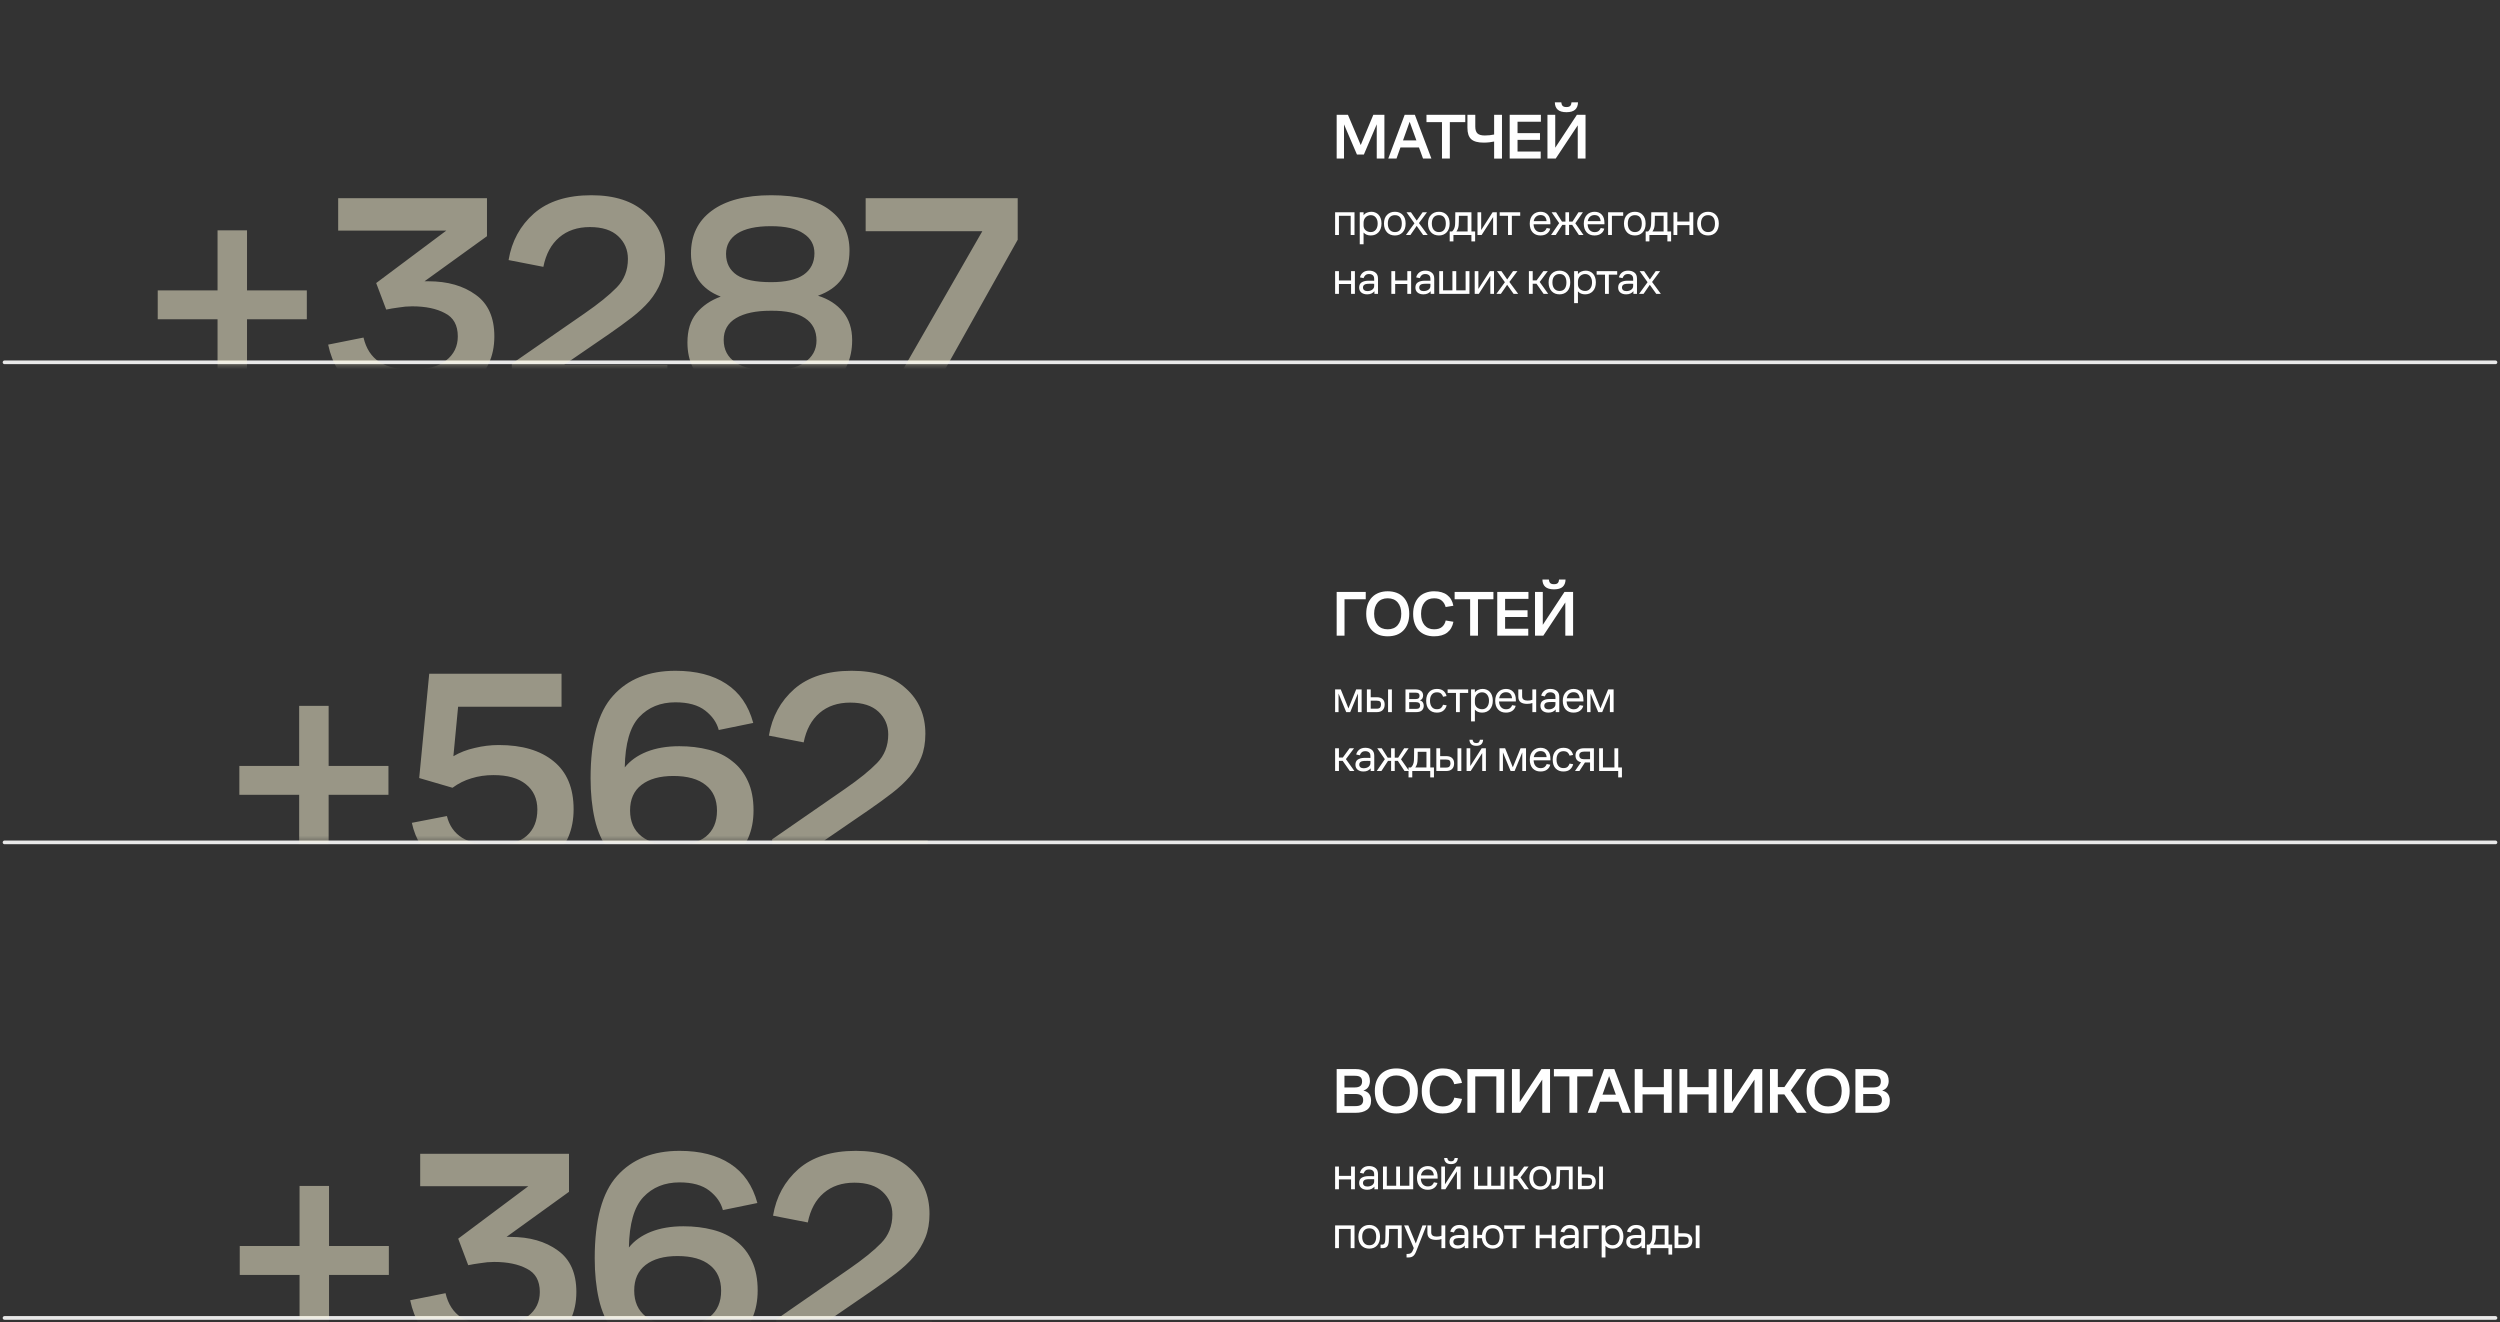 <?xml version="1.0" encoding="UTF-8"?> <svg xmlns="http://www.w3.org/2000/svg" width="552" height="292" viewBox="0 0 552 292" fill="none"><rect x="0" y="0" width="552" height="292" fill="#333333" stroke="none"/><path d="M1 80L551 80" stroke="#E8E8E8" stroke-width="0.812" stroke-linecap="round"></path><path d="M299.611 34.119L296.756 27.458V35H295.136V25.341H297.622L300.449 32.031L303.233 25.341H305.676V35H303.985V27.443L301.145 34.119H299.611ZM312.399 25.341L316.05 35H314.203L313.308 32.557H309.217L308.351 35H306.533L310.155 25.341H312.399ZM309.786 30.994H312.74L311.249 26.89L309.786 30.994ZM314.967 26.96V25.341H323.532V26.96H320.123V35H318.39V26.96H314.967ZM325.742 27.955C325.742 28.637 325.898 29.134 326.211 29.446C326.533 29.759 327.073 29.915 327.83 29.915C328.209 29.915 328.569 29.896 328.91 29.858C329.251 29.82 329.582 29.768 329.904 29.702V25.355H331.637V35.014H329.904V31.25C329.601 31.316 329.251 31.373 328.853 31.421C328.455 31.468 328.029 31.492 327.574 31.492C326.306 31.492 325.392 31.236 324.833 30.725C324.284 30.213 324.009 29.38 324.009 28.225V25.341H325.742V27.955ZM333.34 35V25.341H340.229V26.875H335.073V29.389H340.03V30.881H335.073V33.466H340.186V35H333.34ZM348.367 35V27.671L343.509 35H341.677V25.341H343.396V32.614L348.182 25.341H350.086V35H348.367ZM343.31 22.6H344.731C344.759 22.922 344.854 23.177 345.015 23.367C345.185 23.547 345.469 23.637 345.867 23.637C346.274 23.637 346.558 23.547 346.719 23.367C346.88 23.177 346.97 22.922 346.989 22.6H348.424C348.405 23.31 348.192 23.85 347.785 24.219C347.378 24.588 346.738 24.773 345.867 24.773C345.005 24.773 344.366 24.588 343.95 24.219C343.533 23.85 343.32 23.31 343.31 22.6Z" fill="white"></path><path d="M294.792 51.886V46.863H299.076V51.886H298.232V47.644H295.636V51.886H294.792ZM300.233 53.933V46.863H301.077V47.539C301.26 47.278 301.506 47.085 301.816 46.958C302.125 46.825 302.452 46.758 302.797 46.758C303.107 46.758 303.395 46.814 303.662 46.927C303.937 47.032 304.176 47.194 304.38 47.412C304.584 47.623 304.742 47.89 304.855 48.214C304.974 48.538 305.034 48.907 305.034 49.322C305.034 50.152 304.816 50.806 304.38 51.285C303.944 51.756 303.37 51.992 302.66 51.992C302.329 51.992 302.027 51.935 301.752 51.823C301.485 51.71 301.26 51.548 301.077 51.337V53.933H300.233ZM301.077 49.786C301.077 50.243 301.235 50.602 301.552 50.862C301.875 51.116 302.248 51.242 302.67 51.242C303.135 51.242 303.504 51.07 303.778 50.725C304.053 50.381 304.19 49.923 304.19 49.354C304.19 48.805 304.053 48.362 303.778 48.024C303.504 47.679 303.128 47.507 302.649 47.507C302.452 47.507 302.259 47.546 302.069 47.623C301.886 47.694 301.721 47.799 301.573 47.94C301.425 48.073 301.306 48.246 301.214 48.457C301.123 48.668 301.077 48.91 301.077 49.185V49.786ZM308.001 51.992C307.656 51.992 307.332 51.935 307.03 51.823C306.735 51.703 306.481 51.534 306.27 51.316C306.059 51.091 305.89 50.813 305.764 50.483C305.644 50.152 305.584 49.779 305.584 49.364C305.584 48.534 305.81 47.894 306.26 47.444C306.71 46.986 307.29 46.758 308.001 46.758C308.704 46.758 309.274 46.986 309.71 47.444C310.146 47.894 310.364 48.534 310.364 49.364C310.364 50.18 310.146 50.824 309.71 51.295C309.274 51.759 308.704 51.992 308.001 51.992ZM308.001 51.242C308.507 51.242 308.887 51.077 309.14 50.746C309.394 50.409 309.52 49.948 309.52 49.364C309.52 48.773 309.394 48.316 309.14 47.992C308.887 47.669 308.507 47.507 308.001 47.507C307.501 47.507 307.114 47.669 306.84 47.992C306.566 48.316 306.429 48.773 306.429 49.364C306.429 49.948 306.569 50.409 306.851 50.746C307.132 51.077 307.515 51.242 308.001 51.242ZM314.229 51.886L312.805 49.881L311.422 51.886H310.431L312.309 49.311L310.557 46.863H311.538L312.815 48.71L314.113 46.863H315.084L313.301 49.259L315.242 51.886H314.229ZM317.719 51.992C317.374 51.992 317.05 51.935 316.748 51.823C316.452 51.703 316.199 51.534 315.988 51.316C315.777 51.091 315.608 50.813 315.482 50.483C315.362 50.152 315.302 49.779 315.302 49.364C315.302 48.534 315.527 47.894 315.978 47.444C316.428 46.986 317.008 46.758 317.719 46.758C318.422 46.758 318.992 46.986 319.428 47.444C319.864 47.894 320.082 48.534 320.082 49.364C320.082 50.18 319.864 50.824 319.428 51.295C318.992 51.759 318.422 51.992 317.719 51.992ZM317.719 51.242C318.225 51.242 318.605 51.077 318.858 50.746C319.111 50.409 319.238 49.948 319.238 49.364C319.238 48.773 319.111 48.316 318.858 47.992C318.605 47.669 318.225 47.507 317.719 47.507C317.219 47.507 316.832 47.669 316.558 47.992C316.284 48.316 316.146 48.773 316.146 49.364C316.146 49.948 316.287 50.409 316.568 50.746C316.85 51.077 317.233 51.242 317.719 51.242ZM320.094 51.105H320.622C320.798 50.965 320.945 50.764 321.065 50.504C321.185 50.236 321.255 49.952 321.276 49.649C321.283 49.536 321.29 49.406 321.297 49.259C321.304 49.111 321.308 48.931 321.308 48.721C321.315 48.502 321.318 48.242 321.318 47.94C321.325 47.637 321.329 47.278 321.329 46.863H324.895V51.105H325.708V53.3H324.885V51.886H320.917V53.3H320.094V51.105ZM322.067 49.765C322.039 50.061 321.98 50.321 321.888 50.546C321.797 50.764 321.695 50.95 321.582 51.105H324.051V47.644H322.12C322.12 48.13 322.117 48.555 322.11 48.921C322.103 49.28 322.089 49.561 322.067 49.765ZM327.14 51.886H326.233V46.863H327.045V50.799L329.567 46.863H330.496V51.886H329.683V47.929L327.14 51.886ZM331.126 47.644V46.863H335.663V47.644H333.816V51.886H332.972V47.644H331.126ZM342.326 49.522H338.611C338.639 50.085 338.794 50.514 339.076 50.81C339.357 51.105 339.716 51.253 340.152 51.253C340.546 51.253 340.852 51.161 341.07 50.978C341.288 50.796 341.432 50.585 341.503 50.345L342.294 50.483C342.174 50.954 341.928 51.323 341.555 51.59C341.182 51.858 340.704 51.992 340.12 51.992C339.403 51.992 338.829 51.759 338.4 51.295C337.978 50.824 337.767 50.184 337.767 49.375C337.767 48.96 337.827 48.59 337.947 48.267C338.073 47.936 338.242 47.662 338.453 47.444C338.664 47.219 338.914 47.05 339.202 46.937C339.498 46.818 339.811 46.758 340.141 46.758C340.81 46.758 341.341 46.969 341.735 47.391C342.129 47.813 342.326 48.407 342.326 49.174V49.522ZM340.131 47.486C339.737 47.486 339.406 47.609 339.139 47.855C338.879 48.102 338.713 48.425 338.643 48.826H341.481C341.46 48.439 341.341 48.119 341.123 47.866C340.905 47.613 340.574 47.486 340.131 47.486ZM345.647 51.886V49.649H344.961L343.505 51.886H342.471L344.265 49.269L342.587 46.863H343.579L344.888 48.931H345.647V46.863H346.449V48.931H347.209L348.528 46.863H349.509L347.832 49.301L349.636 51.886H348.612L347.135 49.649H346.449V51.886H345.647ZM354.259 49.522H350.545C350.573 50.085 350.727 50.514 351.009 50.81C351.29 51.105 351.649 51.253 352.085 51.253C352.479 51.253 352.785 51.161 353.003 50.978C353.221 50.796 353.365 50.585 353.436 50.345L354.227 50.483C354.108 50.954 353.861 51.323 353.488 51.59C353.116 51.858 352.637 51.992 352.053 51.992C351.336 51.992 350.763 51.759 350.334 51.295C349.911 50.824 349.7 50.184 349.7 49.375C349.7 48.96 349.76 48.59 349.88 48.267C350.006 47.936 350.175 47.662 350.386 47.444C350.597 47.219 350.847 47.05 351.135 46.937C351.431 46.818 351.744 46.758 352.075 46.758C352.743 46.758 353.274 46.969 353.668 47.391C354.062 47.813 354.259 48.407 354.259 49.174V49.522ZM352.064 47.486C351.67 47.486 351.339 47.609 351.072 47.855C350.812 48.102 350.647 48.425 350.576 48.826H353.415C353.394 48.439 353.274 48.119 353.056 47.866C352.838 47.613 352.507 47.486 352.064 47.486ZM355.067 51.886V46.863H358.401V47.644H355.911V51.886H355.067ZM360.99 51.992C360.645 51.992 360.322 51.935 360.019 51.823C359.724 51.703 359.471 51.534 359.26 51.316C359.049 51.091 358.88 50.813 358.753 50.483C358.634 50.152 358.574 49.779 358.574 49.364C358.574 48.534 358.799 47.894 359.249 47.444C359.699 46.986 360.28 46.758 360.99 46.758C361.694 46.758 362.263 46.986 362.699 47.444C363.136 47.894 363.354 48.534 363.354 49.364C363.354 50.18 363.136 50.824 362.699 51.295C362.263 51.759 361.694 51.992 360.99 51.992ZM360.99 51.242C361.497 51.242 361.876 51.077 362.13 50.746C362.383 50.409 362.51 49.948 362.51 49.364C362.51 48.773 362.383 48.316 362.13 47.992C361.876 47.669 361.497 47.507 360.99 47.507C360.491 47.507 360.104 47.669 359.829 47.992C359.555 48.316 359.418 48.773 359.418 49.364C359.418 49.948 359.559 50.409 359.84 50.746C360.121 51.077 360.505 51.242 360.99 51.242ZM363.366 51.105H363.893C364.069 50.965 364.217 50.764 364.337 50.504C364.456 50.236 364.527 49.952 364.548 49.649C364.555 49.536 364.562 49.406 364.569 49.259C364.576 49.111 364.579 48.931 364.579 48.721C364.586 48.502 364.59 48.242 364.59 47.94C364.597 47.637 364.6 47.278 364.6 46.863H368.167V51.105H368.979V53.3H368.156V51.886H364.189V53.3H363.366V51.105ZM365.339 49.765C365.311 50.061 365.251 50.321 365.16 50.546C365.068 50.764 364.966 50.95 364.854 51.105H367.323V47.644H365.392C365.392 48.13 365.388 48.555 365.381 48.921C365.374 49.28 365.36 49.561 365.339 49.765ZM369.504 51.886V46.863H370.349V48.921H373.029V46.863H373.873V51.886H373.029V49.702H370.349V51.886H369.504ZM377.149 51.992C376.804 51.992 376.48 51.935 376.178 51.823C375.882 51.703 375.629 51.534 375.418 51.316C375.207 51.091 375.038 50.813 374.912 50.483C374.792 50.152 374.732 49.779 374.732 49.364C374.732 48.534 374.957 47.894 375.408 47.444C375.858 46.986 376.438 46.758 377.149 46.758C377.852 46.758 378.422 46.986 378.858 47.444C379.294 47.894 379.512 48.534 379.512 49.364C379.512 50.18 379.294 50.824 378.858 51.295C378.422 51.759 377.852 51.992 377.149 51.992ZM377.149 51.242C377.655 51.242 378.035 51.077 378.288 50.746C378.541 50.409 378.668 49.948 378.668 49.364C378.668 48.773 378.541 48.316 378.288 47.992C378.035 47.669 377.655 47.507 377.149 47.507C376.649 47.507 376.262 47.669 375.988 47.992C375.714 48.316 375.576 48.773 375.576 49.364C375.576 49.948 375.717 50.409 375.998 50.746C376.28 51.077 376.663 51.242 377.149 51.242ZM294.792 64.886V59.863H295.636V61.921H298.316V59.863H299.16V64.886H298.316V62.702H295.636V64.886H294.792ZM303.47 64.886V64.295C303.315 64.499 303.101 64.668 302.826 64.802C302.559 64.928 302.246 64.992 301.887 64.992C301.339 64.992 300.903 64.858 300.579 64.591C300.262 64.323 300.104 63.957 300.104 63.493C300.104 62.973 300.276 62.596 300.621 62.364C300.973 62.132 301.437 62.005 302.014 61.984C302.274 61.977 302.517 61.977 302.742 61.984C302.967 61.984 303.192 61.988 303.417 61.995V61.562C303.417 61.196 303.312 60.929 303.101 60.76C302.89 60.592 302.622 60.507 302.299 60.507C301.94 60.507 301.666 60.595 301.476 60.771C301.293 60.947 301.159 61.161 301.075 61.414L300.273 61.246C300.378 60.803 300.604 60.444 300.948 60.169C301.293 59.895 301.743 59.758 302.299 59.758C302.869 59.758 303.336 59.902 303.702 60.191C304.075 60.472 304.261 60.919 304.261 61.531V64.886H303.47ZM303.417 62.66C303.206 62.653 302.981 62.649 302.742 62.649C302.51 62.649 302.274 62.653 302.035 62.66C301.676 62.674 301.405 62.751 301.223 62.892C301.04 63.032 300.948 63.229 300.948 63.483C300.948 63.722 301.033 63.915 301.201 64.063C301.377 64.204 301.613 64.274 301.908 64.274C302.331 64.274 302.686 64.172 302.974 63.968C303.27 63.757 303.417 63.483 303.417 63.145V62.66ZM307.21 64.886V59.863H308.054V61.921H310.734V59.863H311.578V64.886H310.734V62.702H308.054V64.886H307.21ZM315.888 64.886V64.295C315.733 64.499 315.519 64.668 315.244 64.802C314.977 64.928 314.664 64.992 314.305 64.992C313.757 64.992 313.32 64.858 312.997 64.591C312.68 64.323 312.522 63.957 312.522 63.493C312.522 62.973 312.694 62.596 313.039 62.364C313.391 62.132 313.855 62.005 314.432 61.984C314.692 61.977 314.935 61.977 315.16 61.984C315.385 61.984 315.61 61.988 315.835 61.995V61.562C315.835 61.196 315.73 60.929 315.519 60.76C315.308 60.592 315.04 60.507 314.717 60.507C314.358 60.507 314.084 60.595 313.894 60.771C313.711 60.947 313.577 61.161 313.493 61.414L312.691 61.246C312.796 60.803 313.021 60.444 313.366 60.169C313.711 59.895 314.161 59.758 314.717 59.758C315.287 59.758 315.754 59.902 316.12 60.191C316.493 60.472 316.679 60.919 316.679 61.531V64.886H315.888ZM315.835 62.66C315.624 62.653 315.399 62.649 315.16 62.649C314.928 62.649 314.692 62.653 314.453 62.66C314.094 62.674 313.823 62.751 313.641 62.892C313.458 63.032 313.366 63.229 313.366 63.483C313.366 63.722 313.451 63.915 313.619 64.063C313.795 64.204 314.031 64.274 314.326 64.274C314.748 64.274 315.104 64.172 315.392 63.968C315.688 63.757 315.835 63.483 315.835 63.145V62.66ZM324.451 59.863V64.886H317.783V59.863H318.627V64.105H320.695V59.863H321.539V64.105H323.607V59.863H324.451ZM326.522 64.886H325.615V59.863H326.427V63.799L328.949 59.863H329.877V64.886H329.065V60.929L326.522 64.886ZM334.201 64.886L332.776 62.881L331.394 64.886H330.402L332.28 62.311L330.529 59.863H331.51L332.787 61.71L334.084 59.863H335.055L333.272 62.259L335.213 64.886H334.201ZM337.579 64.886V59.863H338.423V61.91H339.278L340.776 59.863H341.758L339.964 62.259L341.842 64.886H340.829L339.257 62.649H338.423V64.886H337.579ZM344.347 64.992C344.003 64.992 343.679 64.935 343.377 64.823C343.081 64.703 342.828 64.534 342.617 64.316C342.406 64.091 342.237 63.813 342.11 63.483C341.991 63.152 341.931 62.779 341.931 62.364C341.931 61.534 342.156 60.894 342.606 60.444C343.057 59.986 343.637 59.758 344.347 59.758C345.051 59.758 345.621 59.986 346.057 60.444C346.493 60.894 346.711 61.534 346.711 62.364C346.711 63.18 346.493 63.824 346.057 64.295C345.621 64.759 345.051 64.992 344.347 64.992ZM344.347 64.242C344.854 64.242 345.234 64.077 345.487 63.746C345.74 63.409 345.867 62.948 345.867 62.364C345.867 61.773 345.74 61.316 345.487 60.992C345.234 60.669 344.854 60.507 344.347 60.507C343.848 60.507 343.461 60.669 343.187 60.992C342.912 61.316 342.775 61.773 342.775 62.364C342.775 62.948 342.916 63.409 343.197 63.746C343.479 64.077 343.862 64.242 344.347 64.242ZM347.565 66.933V59.863H348.409V60.539C348.592 60.278 348.838 60.085 349.148 59.958C349.457 59.825 349.784 59.758 350.129 59.758C350.438 59.758 350.727 59.814 350.994 59.927C351.268 60.032 351.508 60.194 351.712 60.412C351.916 60.623 352.074 60.89 352.186 61.214C352.306 61.538 352.366 61.907 352.366 62.322C352.366 63.152 352.148 63.806 351.712 64.284C351.275 64.756 350.702 64.992 349.992 64.992C349.661 64.992 349.359 64.935 349.084 64.823C348.817 64.71 348.592 64.548 348.409 64.337V66.933H347.565ZM348.409 62.786C348.409 63.243 348.567 63.602 348.884 63.862C349.207 64.116 349.58 64.242 350.002 64.242C350.467 64.242 350.836 64.07 351.11 63.725C351.385 63.381 351.522 62.923 351.522 62.354C351.522 61.805 351.385 61.362 351.11 61.024C350.836 60.679 350.459 60.507 349.981 60.507C349.784 60.507 349.591 60.546 349.401 60.623C349.218 60.694 349.053 60.799 348.905 60.94C348.757 61.073 348.638 61.246 348.546 61.457C348.455 61.668 348.409 61.91 348.409 62.185V62.786ZM352.54 60.644V59.863H357.077V60.644H355.231V64.886H354.387V60.644H352.54ZM360.654 64.886V64.295C360.499 64.499 360.284 64.668 360.01 64.802C359.743 64.928 359.43 64.992 359.071 64.992C358.522 64.992 358.086 64.858 357.763 64.591C357.446 64.323 357.288 63.957 357.288 63.493C357.288 62.973 357.46 62.596 357.805 62.364C358.156 62.132 358.621 62.005 359.198 61.984C359.458 61.977 359.701 61.977 359.926 61.984C360.151 61.984 360.376 61.988 360.601 61.995V61.562C360.601 61.196 360.495 60.929 360.284 60.76C360.073 60.592 359.806 60.507 359.482 60.507C359.124 60.507 358.849 60.595 358.659 60.771C358.477 60.947 358.343 61.161 358.258 61.414L357.457 61.246C357.562 60.803 357.787 60.444 358.132 60.169C358.477 59.895 358.927 59.758 359.482 59.758C360.052 59.758 360.52 59.902 360.886 60.191C361.259 60.472 361.445 60.919 361.445 61.531V64.886H360.654ZM360.601 62.66C360.39 62.653 360.165 62.649 359.926 62.649C359.694 62.649 359.458 62.653 359.219 62.66C358.86 62.674 358.589 62.751 358.406 62.892C358.223 63.032 358.132 63.229 358.132 63.483C358.132 63.722 358.216 63.915 358.385 64.063C358.561 64.204 358.797 64.274 359.092 64.274C359.514 64.274 359.869 64.172 360.158 63.968C360.453 63.757 360.601 63.483 360.601 63.145V62.66ZM365.704 64.886L364.279 62.881L362.897 64.886H361.905L363.783 62.311L362.032 59.863H363.013L364.29 61.71L365.588 59.863H366.558L364.775 62.259L366.717 64.886H365.704Z" fill="white"></path><mask id="mask0_196_27" style="mask-type:alpha" maskUnits="userSpaceOnUse" x="1" y="0" width="254" height="81"><rect x="1" width="253.645" height="80.355" fill="#D9D9D9"></rect></mask><g mask="url(#mask0_196_27)"><path opacity="0.5" d="M48.034 83.771V70.499H34.827V64.123H48.034V50.851H54.54V64.123H67.747V70.499H54.54V83.771H48.034ZM90.739 88.651C85.664 88.651 81.565 87.631 78.442 85.593C75.363 83.554 73.368 80.388 72.457 76.094L80.264 74.533C80.828 76.962 81.999 78.761 83.777 79.933C85.599 81.06 87.985 81.624 90.934 81.624C94.23 81.624 96.746 80.952 98.481 79.607C100.216 78.263 101.083 76.484 101.083 74.272C101.083 71.8 100.129 70.087 98.221 69.133C96.356 68.135 93.948 67.636 90.999 67.636C90.001 67.636 89.004 67.723 88.006 67.897C87.009 68.027 86.098 68.178 85.274 68.352L83.062 62.496L98.546 50.916H74.669V43.759H107.524V52.152L93.731 62.106C93.905 62.106 94.057 62.106 94.187 62.106C94.317 62.106 94.447 62.106 94.577 62.106C98.828 62.106 102.319 63.104 105.052 65.099C107.784 67.051 109.151 70.109 109.151 74.272C109.151 78.783 107.481 82.318 104.141 84.877C100.801 87.393 96.334 88.651 90.739 88.651ZM138.644 57.162C138.644 55.166 137.928 53.496 136.497 52.152C135.065 50.807 132.984 50.135 130.251 50.135C127.519 50.135 125.263 50.894 123.485 52.412C121.706 53.93 120.535 56.099 119.972 58.918L112.294 57.422C112.988 53.258 114.853 49.831 117.89 47.142C120.969 44.453 125.198 43.109 130.576 43.109C135.738 43.109 139.728 44.41 142.547 47.012C145.41 49.571 146.841 52.911 146.841 57.031C146.841 58.983 146.538 60.718 145.93 62.236C145.323 63.754 144.477 65.164 143.393 66.465C142.309 67.723 141.008 68.937 139.49 70.109C137.971 71.28 136.302 72.494 134.48 73.752L124.526 80.583H147.362V88H113.01V80.323L129.08 69.198C132.159 67.072 134.523 65.164 136.171 63.472C137.82 61.781 138.644 59.677 138.644 57.162ZM188.156 75.118C188.156 79.325 186.595 82.643 183.472 85.072C180.392 87.458 175.968 88.651 170.199 88.651C164.257 88.651 159.703 87.523 156.537 85.267C153.371 82.969 151.787 79.759 151.787 75.639C151.787 72.95 152.438 70.802 153.739 69.198C155.084 67.549 156.884 66.313 159.139 65.489C156.971 64.665 155.322 63.429 154.195 61.781C153.11 60.089 152.568 58.159 152.568 55.99C152.568 51.957 154.086 48.812 157.122 46.557C160.202 44.258 164.583 43.109 170.264 43.109C176.076 43.109 180.414 44.215 183.276 46.427C186.139 48.595 187.57 51.566 187.57 55.34C187.57 57.899 186.985 60.002 185.814 61.651C184.643 63.255 182.908 64.47 180.609 65.294C182.951 66.031 184.795 67.224 186.139 68.872C187.484 70.52 188.156 72.603 188.156 75.118ZM170.264 62.301C173.431 62.301 175.816 61.759 177.421 60.675C179.026 59.547 179.828 57.964 179.828 55.925C179.828 54.06 179.026 52.607 177.421 51.566C175.86 50.482 173.452 49.94 170.199 49.94C166.946 49.94 164.474 50.482 162.783 51.566C161.134 52.651 160.31 54.147 160.31 56.056C160.31 58.094 161.113 59.656 162.717 60.74C164.322 61.781 166.838 62.301 170.264 62.301ZM170.134 68.612C166.881 68.612 164.344 69.154 162.522 70.239C160.701 71.323 159.79 72.928 159.79 75.053C159.79 77.222 160.679 78.892 162.457 80.063C164.236 81.234 166.795 81.819 170.134 81.819C173.387 81.819 175.881 81.234 177.616 80.063C179.395 78.848 180.284 77.222 180.284 75.183C180.284 73.014 179.438 71.366 177.746 70.239C176.055 69.111 173.517 68.569 170.134 68.612ZM195.692 88L216.901 51.046H191.138V43.759H224.708V52.933L205.06 88H195.692Z" fill="#FFFBDB"></path></g><path d="M1 291L551 291" stroke="#E8E8E8" stroke-width="0.812" stroke-linecap="round"></path><path d="M295.136 245.709V236.051H299.27C300.255 236.051 301.036 236.264 301.613 236.69C302.191 237.107 302.48 237.774 302.48 238.693C302.48 239.128 302.376 239.54 302.167 239.928C301.959 240.317 301.585 240.605 301.045 240.795C301.661 240.946 302.096 241.216 302.352 241.604C302.608 241.993 302.736 242.471 302.736 243.039C302.736 243.948 302.428 244.62 301.812 245.056C301.206 245.492 300.368 245.709 299.298 245.709H295.136ZM299.113 237.528H296.855V240.113H299.028C299.653 240.113 300.094 240.004 300.349 239.786C300.614 239.569 300.747 239.237 300.747 238.792C300.747 238.338 300.624 238.016 300.378 237.826C300.131 237.627 299.71 237.528 299.113 237.528ZM299.156 241.548H296.855V244.232H299.213C299.838 244.232 300.288 244.128 300.562 243.92C300.846 243.702 300.988 243.361 300.988 242.897C300.988 242.433 300.846 242.092 300.562 241.874C300.278 241.657 299.809 241.548 299.156 241.548ZM308.305 245.852C307.604 245.852 306.96 245.747 306.373 245.539C305.796 245.321 305.299 245.004 304.882 244.587C304.465 244.171 304.139 243.655 303.902 243.039C303.675 242.414 303.561 241.694 303.561 240.88C303.561 240.085 303.675 239.374 303.902 238.749C304.139 238.124 304.465 237.604 304.882 237.187C305.299 236.77 305.796 236.453 306.373 236.235C306.96 236.018 307.604 235.909 308.305 235.909C309.015 235.909 309.664 236.018 310.251 236.235C310.838 236.453 311.335 236.77 311.742 237.187C312.159 237.604 312.481 238.124 312.708 238.749C312.945 239.374 313.063 240.085 313.063 240.88C313.063 241.694 312.945 242.414 312.708 243.039C312.481 243.655 312.159 244.171 311.742 244.587C311.335 245.004 310.838 245.321 310.251 245.539C309.664 245.747 309.015 245.852 308.305 245.852ZM308.305 244.303C309.262 244.303 310 243.996 310.521 243.38C311.042 242.755 311.302 241.922 311.302 240.88C311.302 239.829 311.042 238.996 310.521 238.38C310 237.765 309.262 237.457 308.305 237.457C307.358 237.457 306.62 237.765 306.089 238.38C305.568 238.996 305.308 239.829 305.308 240.88C305.308 241.922 305.568 242.755 306.089 243.38C306.62 243.996 307.358 244.303 308.305 244.303ZM318.54 244.303C319.307 244.303 319.894 244.128 320.301 243.778C320.718 243.418 320.987 242.944 321.111 242.357L322.815 242.641C322.616 243.683 322.162 244.478 321.451 245.028C320.741 245.577 319.771 245.852 318.54 245.852C317.839 245.852 317.204 245.743 316.636 245.525C316.068 245.307 315.58 244.99 315.173 244.573C314.776 244.147 314.468 243.626 314.25 243.011C314.032 242.395 313.923 241.69 313.923 240.894C313.923 240.08 314.037 239.36 314.264 238.735C314.491 238.11 314.809 237.589 315.216 237.173C315.623 236.756 316.111 236.444 316.679 236.235C317.247 236.018 317.872 235.909 318.554 235.909C319.775 235.909 320.741 236.188 321.451 236.747C322.171 237.305 322.621 238.091 322.801 239.105L321.096 239.389C320.954 238.83 320.684 238.371 320.287 238.011C319.889 237.642 319.311 237.457 318.554 237.457C317.645 237.457 316.935 237.765 316.423 238.38C315.921 238.986 315.67 239.824 315.67 240.894C315.67 241.945 315.926 242.779 316.437 243.394C316.949 244 317.649 244.303 318.54 244.303ZM324.004 245.709V236.051H332.129V245.709H330.396V237.67H325.737V245.709H324.004ZM340.529 245.709V238.38L335.672 245.709H333.839V236.051H335.558V243.323L340.345 236.051H342.248V245.709H340.529ZM343.1 237.67V236.051H351.665V237.67H348.256V245.709H346.523V237.67H343.1ZM356.443 236.051L360.094 245.709H358.247L357.352 243.266H353.261L352.395 245.709H350.577L354.199 236.051H356.443ZM353.829 241.704H356.784L355.293 237.599L353.829 241.704ZM360.945 245.709V236.051H362.678V240.042H367.38V236.051H369.113V245.709H367.38V241.647H362.678V245.709H360.945ZM370.822 245.709V236.051H372.555V240.042H377.257V236.051H378.989V245.709H377.257V241.647H372.555V245.709H370.822ZM387.389 245.709V238.38L382.531 245.709H380.699V236.051H382.418V243.323L387.204 236.051H389.108V245.709H387.389ZM390.812 245.709V236.051H392.544V240.028H393.993L396.72 236.051H398.78L395.399 240.781L398.908 245.709H396.777L393.979 241.647H392.544V245.709H390.812ZM403.647 245.852C402.947 245.852 402.303 245.747 401.716 245.539C401.138 245.321 400.641 245.004 400.224 244.587C399.808 244.171 399.481 243.655 399.244 243.039C399.017 242.414 398.903 241.694 398.903 240.88C398.903 240.085 399.017 239.374 399.244 238.749C399.481 238.124 399.808 237.604 400.224 237.187C400.641 236.77 401.138 236.453 401.716 236.235C402.303 236.018 402.947 235.909 403.647 235.909C404.358 235.909 405.006 236.018 405.593 236.235C406.18 236.453 406.678 236.77 407.085 237.187C407.501 237.604 407.823 238.124 408.051 238.749C408.287 239.374 408.406 240.085 408.406 240.88C408.406 241.694 408.287 242.414 408.051 243.039C407.823 243.655 407.501 244.171 407.085 244.587C406.678 245.004 406.18 245.321 405.593 245.539C405.006 245.747 404.358 245.852 403.647 245.852ZM403.647 244.303C404.604 244.303 405.342 243.996 405.863 243.38C406.384 242.755 406.644 241.922 406.644 240.88C406.644 239.829 406.384 238.996 405.863 238.38C405.342 237.765 404.604 237.457 403.647 237.457C402.7 237.457 401.962 237.765 401.432 238.38C400.911 238.996 400.65 239.829 400.65 240.88C400.65 241.922 400.911 242.755 401.432 243.38C401.962 243.996 402.7 244.303 403.647 244.303ZM409.678 245.709V236.051H413.811C414.796 236.051 415.577 236.264 416.155 236.69C416.732 237.107 417.021 237.774 417.021 238.693C417.021 239.128 416.917 239.54 416.709 239.928C416.5 240.317 416.126 240.605 415.586 240.795C416.202 240.946 416.638 241.216 416.893 241.604C417.149 241.993 417.277 242.471 417.277 243.039C417.277 243.948 416.969 244.62 416.353 245.056C415.747 245.492 414.909 245.709 413.839 245.709H409.678ZM413.655 237.528H411.396V240.113H413.569C414.194 240.113 414.635 240.004 414.89 239.786C415.156 239.569 415.288 239.237 415.288 238.792C415.288 238.338 415.165 238.016 414.919 237.826C414.673 237.627 414.251 237.528 413.655 237.528ZM413.697 241.548H411.396V244.232H413.754C414.379 244.232 414.829 244.128 415.103 243.92C415.388 243.702 415.53 243.361 415.53 242.897C415.53 242.433 415.388 242.092 415.103 241.874C414.819 241.657 414.351 241.548 413.697 241.548Z" fill="white"></path><path d="M294.792 262.595V257.573H295.636V259.63H298.316V257.573H299.16V262.595H298.316V260.411H295.636V262.595H294.792ZM303.47 262.595V262.005C303.315 262.209 303.101 262.377 302.826 262.511C302.559 262.638 302.246 262.701 301.887 262.701C301.339 262.701 300.903 262.567 300.579 262.3C300.262 262.033 300.104 261.667 300.104 261.203C300.104 260.682 300.276 260.306 300.621 260.074C300.973 259.841 301.437 259.715 302.014 259.694C302.274 259.687 302.517 259.687 302.742 259.694C302.967 259.694 303.192 259.697 303.417 259.704V259.272C303.417 258.906 303.312 258.639 303.101 258.47C302.89 258.301 302.622 258.217 302.299 258.217C301.94 258.217 301.666 258.304 301.476 258.48C301.293 258.656 301.159 258.871 301.075 259.124L300.273 258.955C300.378 258.512 300.604 258.153 300.948 257.879C301.293 257.605 301.743 257.467 302.299 257.467C302.869 257.467 303.336 257.612 303.702 257.9C304.075 258.181 304.261 258.628 304.261 259.24V262.595H303.47ZM303.417 260.369C303.206 260.362 302.981 260.359 302.742 260.359C302.51 260.359 302.274 260.362 302.035 260.369C301.676 260.383 301.405 260.461 301.223 260.601C301.04 260.742 300.948 260.939 300.948 261.192C300.948 261.431 301.033 261.625 301.201 261.772C301.377 261.913 301.613 261.983 301.908 261.983C302.331 261.983 302.686 261.881 302.974 261.677C303.27 261.466 303.417 261.192 303.417 260.854V260.369ZM312.034 257.573V262.595H305.365V257.573H306.209V261.815H308.277V257.573H309.121V261.815H311.189V257.573H312.034ZM317.428 260.232H313.714C313.742 260.795 313.897 261.224 314.178 261.519C314.459 261.815 314.818 261.962 315.254 261.962C315.648 261.962 315.954 261.871 316.172 261.688C316.39 261.505 316.534 261.294 316.605 261.055L317.396 261.192C317.277 261.663 317.03 262.033 316.658 262.3C316.285 262.567 315.806 262.701 315.223 262.701C314.505 262.701 313.932 262.469 313.503 262.005C313.081 261.533 312.87 260.893 312.87 260.084C312.87 259.669 312.929 259.3 313.049 258.976C313.176 258.646 313.344 258.371 313.555 258.153C313.766 257.928 314.016 257.759 314.305 257.647C314.6 257.527 314.913 257.467 315.244 257.467C315.912 257.467 316.443 257.678 316.837 258.1C317.231 258.523 317.428 259.117 317.428 259.884V260.232ZM315.233 258.195C314.839 258.195 314.509 258.319 314.241 258.565C313.981 258.811 313.816 259.135 313.745 259.535H316.584C316.563 259.149 316.443 258.829 316.225 258.575C316.007 258.322 315.676 258.195 315.233 258.195ZM319.143 262.595H318.236V257.573H319.048V261.509L321.57 257.573H322.499V262.595H321.686V258.639L319.143 262.595ZM320.388 257.035C319.875 257.035 319.495 256.912 319.249 256.665C319.003 256.412 318.876 256.085 318.869 255.684H319.565C319.593 255.916 319.671 256.099 319.797 256.233C319.931 256.359 320.128 256.423 320.388 256.423C320.649 256.423 320.839 256.359 320.958 256.233C321.078 256.099 321.152 255.916 321.18 255.684H321.887C321.873 256.085 321.746 256.412 321.507 256.665C321.268 256.912 320.895 257.035 320.388 257.035ZM332.17 257.573V262.595H325.501V257.573H326.345V261.815H328.413V257.573H329.258V261.815H331.326V257.573H332.17ZM333.333 262.595V257.573H334.177V259.62H335.032L336.53 257.573H337.511L335.718 259.968L337.596 262.595H336.583L335.011 260.359H334.177V262.595H333.333ZM340.101 262.701C339.757 262.701 339.433 262.645 339.13 262.532C338.835 262.413 338.582 262.244 338.371 262.026C338.16 261.801 337.991 261.523 337.864 261.192C337.745 260.861 337.685 260.489 337.685 260.074C337.685 259.244 337.91 258.603 338.36 258.153C338.81 257.696 339.391 257.467 340.101 257.467C340.805 257.467 341.374 257.696 341.811 258.153C342.247 258.603 342.465 259.244 342.465 260.074C342.465 260.89 342.247 261.533 341.811 262.005C341.374 262.469 340.805 262.701 340.101 262.701ZM340.101 261.952C340.608 261.952 340.988 261.787 341.241 261.456C341.494 261.118 341.621 260.657 341.621 260.074C341.621 259.483 341.494 259.025 341.241 258.702C340.988 258.378 340.608 258.217 340.101 258.217C339.602 258.217 339.215 258.378 338.941 258.702C338.666 259.025 338.529 259.483 338.529 260.074C338.529 260.657 338.67 261.118 338.951 261.456C339.232 261.787 339.616 261.952 340.101 261.952ZM343.627 260.781C343.634 260.584 343.641 260.344 343.648 260.063C343.655 259.775 343.659 259.483 343.659 259.187C343.666 258.885 343.673 258.593 343.68 258.311C343.687 258.023 343.69 257.777 343.69 257.573H347.246V262.595H346.402V258.354H344.471C344.471 258.558 344.468 258.776 344.461 259.008C344.461 259.24 344.457 259.469 344.45 259.694C344.443 259.912 344.436 260.123 344.429 260.327C344.429 260.531 344.426 260.707 344.418 260.854C344.39 261.523 344.264 261.98 344.039 262.226C343.814 262.472 343.458 262.595 342.973 262.595H342.582V261.815H342.888C343.142 261.815 343.325 261.734 343.437 261.572C343.55 261.41 343.613 261.146 343.627 260.781ZM353.084 262.595V257.573H353.928V262.595H353.084ZM348.409 262.595V257.573H349.254V259.303H350.562C351.146 259.303 351.585 259.444 351.881 259.725C352.183 260 352.335 260.39 352.335 260.897C352.335 261.424 352.187 261.839 351.891 262.142C351.603 262.444 351.153 262.595 350.541 262.595H348.409ZM350.562 260.063H349.254V261.836H350.551C350.931 261.836 351.188 261.751 351.322 261.583C351.462 261.407 351.533 261.182 351.533 260.907C351.533 260.626 351.466 260.415 351.332 260.274C351.199 260.133 350.942 260.063 350.562 260.063ZM294.792 275.595V270.573H299.076V275.595H298.232V271.354H295.636V275.595H294.792ZM302.343 275.701C301.999 275.701 301.675 275.645 301.373 275.532C301.077 275.413 300.824 275.244 300.613 275.026C300.402 274.801 300.233 274.523 300.106 274.192C299.987 273.861 299.927 273.489 299.927 273.074C299.927 272.244 300.152 271.603 300.602 271.153C301.052 270.696 301.633 270.467 302.343 270.467C303.047 270.467 303.617 270.696 304.053 271.153C304.489 271.603 304.707 272.244 304.707 273.074C304.707 273.89 304.489 274.533 304.053 275.005C303.617 275.469 303.047 275.701 302.343 275.701ZM302.343 274.952C302.85 274.952 303.23 274.787 303.483 274.456C303.736 274.118 303.863 273.657 303.863 273.074C303.863 272.483 303.736 272.025 303.483 271.702C303.23 271.378 302.85 271.217 302.343 271.217C301.844 271.217 301.457 271.378 301.183 271.702C300.908 272.025 300.771 272.483 300.771 273.074C300.771 273.657 300.912 274.118 301.193 274.456C301.475 274.787 301.858 274.952 302.343 274.952ZM305.869 273.781C305.876 273.584 305.883 273.344 305.89 273.063C305.897 272.775 305.901 272.483 305.901 272.187C305.908 271.885 305.915 271.593 305.922 271.311C305.929 271.023 305.932 270.777 305.932 270.573H309.488V275.595H308.644V271.354H306.713C306.713 271.558 306.71 271.776 306.703 272.008C306.703 272.24 306.699 272.469 306.692 272.694C306.685 272.912 306.678 273.123 306.671 273.327C306.671 273.531 306.668 273.707 306.661 273.854C306.632 274.523 306.506 274.98 306.281 275.226C306.056 275.472 305.7 275.595 305.215 275.595H304.825V274.815H305.131C305.384 274.815 305.567 274.734 305.679 274.572C305.792 274.41 305.855 274.146 305.869 273.781ZM312.667 276.366C312.477 276.844 312.255 277.175 312.002 277.358C311.749 277.548 311.432 277.642 311.052 277.642H310.567V276.862H310.884C311.123 276.862 311.33 276.809 311.506 276.703C311.682 276.598 311.826 276.404 311.939 276.123L312.16 275.574L310.029 270.573H310.957L312.603 274.551L314.081 270.573H314.957L312.667 276.366ZM318.271 275.595V273.58C318.145 273.629 317.976 273.675 317.765 273.717C317.561 273.752 317.343 273.77 317.111 273.77C316.485 273.77 316.003 273.643 315.665 273.39C315.335 273.13 315.169 272.725 315.169 272.177V270.573H316.013V272.082C316.013 272.426 316.119 272.673 316.33 272.82C316.548 272.968 316.84 273.042 317.206 273.042C317.424 273.042 317.617 273.028 317.786 273C317.962 272.965 318.124 272.919 318.271 272.863V270.573H319.116V275.595H318.271ZM323.421 275.595V275.005C323.266 275.209 323.052 275.377 322.777 275.511C322.51 275.638 322.197 275.701 321.838 275.701C321.289 275.701 320.853 275.567 320.53 275.3C320.213 275.033 320.055 274.667 320.055 274.203C320.055 273.682 320.227 273.306 320.572 273.074C320.924 272.841 321.388 272.715 321.965 272.694C322.225 272.687 322.468 272.687 322.693 272.694C322.918 272.694 323.143 272.697 323.368 272.704V272.272C323.368 271.906 323.263 271.639 323.052 271.47C322.841 271.301 322.573 271.217 322.25 271.217C321.891 271.217 321.617 271.304 321.427 271.48C321.244 271.656 321.11 271.871 321.026 272.124L320.224 271.955C320.329 271.512 320.554 271.153 320.899 270.879C321.244 270.605 321.694 270.467 322.25 270.467C322.819 270.467 323.287 270.612 323.653 270.9C324.026 271.181 324.212 271.628 324.212 272.24V275.595H323.421ZM323.368 273.369C323.157 273.362 322.932 273.359 322.693 273.359C322.461 273.359 322.225 273.362 321.986 273.369C321.627 273.383 321.356 273.461 321.173 273.601C320.991 273.742 320.899 273.939 320.899 274.192C320.899 274.431 320.983 274.625 321.152 274.772C321.328 274.913 321.564 274.983 321.859 274.983C322.281 274.983 322.637 274.881 322.925 274.677C323.22 274.466 323.368 274.192 323.368 273.854V273.369ZM325.316 275.595V270.573H326.16V272.662H327.215C327.285 271.959 327.539 271.417 327.975 271.037C328.411 270.657 328.953 270.467 329.6 270.467C330.303 270.467 330.873 270.696 331.309 271.153C331.745 271.603 331.963 272.244 331.963 273.074C331.963 273.89 331.745 274.533 331.309 275.005C330.873 275.469 330.303 275.701 329.6 275.701C328.953 275.701 328.407 275.5 327.964 275.1C327.521 274.692 327.268 274.122 327.204 273.39H326.16V275.595H325.316ZM329.6 274.952C330.106 274.952 330.486 274.787 330.739 274.456C330.993 274.118 331.119 273.657 331.119 273.074C331.119 272.483 330.993 272.025 330.739 271.702C330.486 271.378 330.106 271.217 329.6 271.217C329.1 271.217 328.713 271.378 328.439 271.702C328.165 272.025 328.028 272.483 328.028 273.074C328.028 273.657 328.168 274.118 328.45 274.456C328.731 274.787 329.114 274.952 329.6 274.952ZM332.136 271.354V270.573H336.673V271.354H334.826V275.595H333.982V271.354H332.136ZM339.104 275.595V270.573H339.948V272.63H342.628V270.573H343.473V275.595H342.628V273.411H339.948V275.595H339.104ZM347.782 275.595V275.005C347.628 275.209 347.413 275.377 347.139 275.511C346.871 275.638 346.558 275.701 346.2 275.701C345.651 275.701 345.215 275.567 344.891 275.3C344.575 275.033 344.416 274.667 344.416 274.203C344.416 273.682 344.589 273.306 344.933 273.074C345.285 272.841 345.749 272.715 346.326 272.694C346.587 272.687 346.829 272.687 347.054 272.694C347.279 272.694 347.505 272.697 347.73 272.704V272.272C347.73 271.906 347.624 271.639 347.413 271.47C347.202 271.301 346.935 271.217 346.611 271.217C346.252 271.217 345.978 271.304 345.788 271.48C345.605 271.656 345.472 271.871 345.387 272.124L344.585 271.955C344.691 271.512 344.916 271.153 345.261 270.879C345.605 270.605 346.055 270.467 346.611 270.467C347.181 270.467 347.649 270.612 348.015 270.9C348.387 271.181 348.574 271.628 348.574 272.24V275.595H347.782ZM347.73 273.369C347.519 273.362 347.293 273.359 347.054 273.359C346.822 273.359 346.587 273.362 346.347 273.369C345.989 273.383 345.718 273.461 345.535 273.601C345.352 273.742 345.261 273.939 345.261 274.192C345.261 274.431 345.345 274.625 345.514 274.772C345.69 274.913 345.925 274.983 346.221 274.983C346.643 274.983 346.998 274.881 347.286 274.677C347.582 274.466 347.73 274.192 347.73 273.854V273.369ZM349.677 275.595V270.573H353.012V271.354H350.521V275.595H349.677ZM353.645 277.642V270.573H354.489V271.248C354.672 270.988 354.918 270.794 355.228 270.668C355.537 270.534 355.864 270.467 356.209 270.467C356.518 270.467 356.807 270.524 357.074 270.636C357.348 270.742 357.588 270.904 357.792 271.122C357.996 271.333 358.154 271.6 358.266 271.923C358.386 272.247 358.446 272.616 358.446 273.031C358.446 273.861 358.228 274.516 357.792 274.994C357.355 275.465 356.782 275.701 356.072 275.701C355.741 275.701 355.439 275.645 355.164 275.532C354.897 275.42 354.672 275.258 354.489 275.047V277.642H353.645ZM354.489 273.496C354.489 273.953 354.647 274.312 354.964 274.572C355.287 274.825 355.66 274.952 356.082 274.952C356.546 274.952 356.916 274.779 357.19 274.435C357.464 274.09 357.602 273.633 357.602 273.063C357.602 272.514 357.464 272.071 357.19 271.734C356.916 271.389 356.539 271.217 356.061 271.217C355.864 271.217 355.671 271.255 355.481 271.333C355.298 271.403 355.133 271.508 354.985 271.649C354.837 271.783 354.718 271.955 354.626 272.166C354.535 272.377 354.489 272.62 354.489 272.894V273.496ZM362.447 275.595V275.005C362.292 275.209 362.077 275.377 361.803 275.511C361.536 275.638 361.223 275.701 360.864 275.701C360.315 275.701 359.879 275.567 359.556 275.3C359.239 275.033 359.081 274.667 359.081 274.203C359.081 273.682 359.253 273.306 359.598 273.074C359.949 272.841 360.414 272.715 360.991 272.694C361.251 272.687 361.493 272.687 361.719 272.694C361.944 272.694 362.169 272.697 362.394 272.704V272.272C362.394 271.906 362.288 271.639 362.077 271.47C361.866 271.301 361.599 271.217 361.275 271.217C360.917 271.217 360.642 271.304 360.452 271.48C360.27 271.656 360.136 271.871 360.051 272.124L359.25 271.955C359.355 271.512 359.58 271.153 359.925 270.879C360.27 270.605 360.72 270.467 361.275 270.467C361.845 270.467 362.313 270.612 362.679 270.9C363.052 271.181 363.238 271.628 363.238 272.24V275.595H362.447ZM362.394 273.369C362.183 273.362 361.958 273.359 361.719 273.359C361.486 273.359 361.251 273.362 361.012 273.369C360.653 273.383 360.382 273.461 360.199 273.601C360.016 273.742 359.925 273.939 359.925 274.192C359.925 274.431 360.009 274.625 360.178 274.772C360.354 274.913 360.59 274.983 360.885 274.983C361.307 274.983 361.662 274.881 361.951 274.677C362.246 274.466 362.394 274.192 362.394 273.854V273.369ZM363.603 274.815H364.13C364.306 274.674 364.454 274.473 364.574 274.213C364.693 273.946 364.764 273.661 364.785 273.359C364.792 273.246 364.799 273.116 364.806 272.968C364.813 272.82 364.816 272.641 364.816 272.43C364.823 272.212 364.827 271.952 364.827 271.649C364.834 271.347 364.837 270.988 364.837 270.573H368.404V274.815H369.216V277.009H368.393V275.595H364.426V277.009H363.603V274.815ZM365.576 273.475C365.548 273.77 365.488 274.03 365.397 274.255C365.305 274.473 365.203 274.66 365.091 274.815H367.56V271.354H365.629C365.629 271.839 365.625 272.265 365.618 272.63C365.611 272.989 365.597 273.271 365.576 273.475ZM374.416 275.595V270.573H375.26V275.595H374.416ZM369.741 275.595V270.573H370.586V272.303H371.894C372.478 272.303 372.917 272.444 373.213 272.725C373.515 273 373.667 273.39 373.667 273.897C373.667 274.424 373.519 274.839 373.223 275.142C372.935 275.444 372.485 275.595 371.873 275.595H369.741ZM371.894 273.063H370.586V274.836H371.883C372.263 274.836 372.52 274.751 372.654 274.583C372.794 274.407 372.865 274.182 372.865 273.907C372.865 273.626 372.798 273.415 372.664 273.274C372.531 273.133 372.274 273.063 371.894 273.063Z" fill="white"></path><mask id="mask1_196_27" style="mask-type:alpha" maskUnits="userSpaceOnUse" x="1" y="210" width="255" height="82"><rect x="1.408" y="210.709" width="253.645" height="80.355" fill="#D9D9D9"></rect></mask><g mask="url(#mask1_196_27)"><path opacity="0.5" d="M66.143 294.771V281.499H52.936V275.123H66.143V261.851H72.649V275.123H85.856V281.499H72.649V294.771H66.143ZM108.848 299.651C103.773 299.651 99.674 298.631 96.551 296.593C93.472 294.554 91.477 291.388 90.566 287.094L98.373 285.533C98.937 287.961 100.108 289.761 101.886 290.933C103.708 292.06 106.093 292.624 109.043 292.624C112.339 292.624 114.855 291.952 116.59 290.607C118.325 289.263 119.192 287.484 119.192 285.272C119.192 282.8 118.238 281.087 116.329 280.133C114.464 279.135 112.057 278.636 109.108 278.636C108.11 278.636 107.113 278.723 106.115 278.896C105.117 279.027 104.207 279.178 103.383 279.352L101.17 273.496L116.655 261.916H92.778V254.759H125.633V263.152L111.84 273.106C112.014 273.106 112.166 273.106 112.296 273.106C112.426 273.106 112.556 273.106 112.686 273.106C116.937 273.106 120.428 274.104 123.161 276.099C125.893 278.051 127.26 281.108 127.26 285.272C127.26 289.783 125.59 293.318 122.25 295.877C118.91 298.393 114.443 299.651 108.848 299.651ZM167.292 284.947C167.292 289.458 165.731 293.036 162.608 295.682C159.528 298.328 155.278 299.651 149.856 299.651C146.343 299.651 143.394 299.13 141.008 298.089C138.622 297.048 136.714 295.595 135.283 293.73C133.851 291.822 132.832 289.523 132.225 286.834C131.618 284.145 131.314 281.152 131.314 277.855C131.314 269.354 132.962 263.282 136.259 259.639C139.555 255.952 144.153 254.109 150.051 254.109C154.606 254.109 158.336 255.063 161.242 256.971C164.191 258.88 166.186 261.764 167.227 265.624L159.615 267.186C159.181 265.537 158.184 264.106 156.622 262.892C155.061 261.677 152.871 261.07 150.051 261.07C146.755 261.07 144.088 262.154 142.049 264.323C140.01 266.492 138.948 270.2 138.861 275.448C140.032 273.974 141.637 272.824 143.675 272C145.757 271.176 148.165 270.764 150.897 270.764C153.239 270.764 155.408 271.024 157.403 271.545C159.442 272.065 161.177 272.911 162.608 274.082C164.083 275.21 165.232 276.684 166.056 278.506C166.88 280.284 167.292 282.431 167.292 284.947ZM149.596 277.335C146.603 277.335 144.261 277.986 142.569 279.287C140.878 280.588 140.032 282.475 140.032 284.947C140.032 287.419 140.878 289.328 142.569 290.672C144.304 292.017 146.668 292.689 149.661 292.689C152.741 292.689 155.104 292.039 156.753 290.737C158.401 289.393 159.225 287.484 159.225 285.012C159.225 282.54 158.401 280.653 156.753 279.352C155.104 278.007 152.719 277.335 149.596 277.335ZM197.036 268.162C197.036 266.166 196.321 264.497 194.889 263.152C193.458 261.807 191.376 261.135 188.644 261.135C185.911 261.135 183.656 261.894 181.877 263.412C180.099 264.93 178.928 267.099 178.364 269.918L170.687 268.422C171.381 264.258 173.246 260.831 176.282 258.142C179.362 255.453 183.591 254.109 188.969 254.109C194.13 254.109 198.121 255.41 200.94 258.012C203.803 260.571 205.234 263.911 205.234 268.031C205.234 269.983 204.93 271.718 204.323 273.236C203.716 274.754 202.87 276.164 201.786 277.465C200.701 278.723 199.4 279.937 197.882 281.109C196.364 282.28 194.694 283.494 192.873 284.752L182.918 291.583H205.754V299H171.403V291.323L187.473 280.198C190.552 278.072 192.916 276.164 194.564 274.472C196.212 272.781 197.036 270.677 197.036 268.162Z" fill="#FFFBDB"></path></g><path d="M1 186L551 186" stroke="#E8E8E8" stroke-width="0.812" stroke-linecap="round"></path><path d="M295.136 140.355V130.696H301.557V132.315H296.869V140.355H295.136ZM306.405 140.497C305.704 140.497 305.06 140.393 304.473 140.184C303.895 139.966 303.398 139.649 302.982 139.233C302.565 138.816 302.238 138.3 302.001 137.684C301.774 137.059 301.661 136.34 301.661 135.525C301.661 134.73 301.774 134.02 302.001 133.395C302.238 132.77 302.565 132.249 302.982 131.832C303.398 131.416 303.895 131.098 304.473 130.881C305.06 130.663 305.704 130.554 306.405 130.554C307.115 130.554 307.764 130.663 308.351 130.881C308.938 131.098 309.435 131.416 309.842 131.832C310.259 132.249 310.581 132.77 310.808 133.395C311.045 134.02 311.163 134.73 311.163 135.525C311.163 136.34 311.045 137.059 310.808 137.684C310.581 138.3 310.259 138.816 309.842 139.233C309.435 139.649 308.938 139.966 308.351 140.184C307.764 140.393 307.115 140.497 306.405 140.497ZM306.405 138.949C307.361 138.949 308.1 138.641 308.621 138.025C309.141 137.4 309.402 136.567 309.402 135.525C309.402 134.474 309.141 133.641 308.621 133.025C308.1 132.41 307.361 132.102 306.405 132.102C305.458 132.102 304.719 132.41 304.189 133.025C303.668 133.641 303.408 134.474 303.408 135.525C303.408 136.567 303.668 137.4 304.189 138.025C304.719 138.641 305.458 138.949 306.405 138.949ZM316.639 138.949C317.406 138.949 317.993 138.773 318.401 138.423C318.817 138.063 319.087 137.59 319.21 137.003L320.915 137.287C320.716 138.328 320.261 139.124 319.551 139.673C318.841 140.222 317.87 140.497 316.639 140.497C315.939 140.497 315.304 140.388 314.736 140.17C314.168 139.952 313.68 139.635 313.273 139.218C312.875 138.792 312.567 138.271 312.35 137.656C312.132 137.04 312.023 136.335 312.023 135.54C312.023 134.725 312.137 134.005 312.364 133.381C312.591 132.756 312.908 132.235 313.315 131.818C313.723 131.401 314.21 131.089 314.779 130.881C315.347 130.663 315.972 130.554 316.653 130.554C317.875 130.554 318.841 130.833 319.551 131.392C320.271 131.951 320.721 132.737 320.9 133.75L319.196 134.034C319.054 133.475 318.784 133.016 318.386 132.656C317.989 132.287 317.411 132.102 316.653 132.102C315.744 132.102 315.034 132.41 314.523 133.025C314.021 133.631 313.77 134.469 313.77 135.54C313.77 136.591 314.026 137.424 314.537 138.039C315.048 138.646 315.749 138.949 316.639 138.949ZM321.182 132.315V130.696H329.747V132.315H326.338V140.355H324.605V132.315H321.182ZM330.593 140.355V130.696H337.482V132.23H332.326V134.744H337.283V136.236H332.326V138.821H337.44V140.355H330.593ZM345.621 140.355V133.025L340.763 140.355H338.93V130.696H340.649V137.968L345.436 130.696H347.339V140.355H345.621ZM340.564 127.955H341.984C342.013 128.277 342.107 128.532 342.268 128.722C342.439 128.901 342.723 128.991 343.121 128.991C343.528 128.991 343.812 128.901 343.973 128.722C344.134 128.532 344.224 128.277 344.243 127.955H345.677C345.659 128.665 345.445 129.205 345.038 129.574C344.631 129.943 343.992 130.128 343.121 130.128C342.259 130.128 341.62 129.943 341.203 129.574C340.786 129.205 340.573 128.665 340.564 127.955Z" fill="white"></path><path d="M294.792 157.241V152.218H296.037L297.736 156.418L299.445 152.218H300.648V157.241H299.825V153.136L298.126 157.241H297.25L295.552 153.126V157.241H294.792ZM306.484 157.241V152.218H307.328V157.241H306.484ZM301.81 157.241V152.218H302.654V153.949H303.962C304.546 153.949 304.986 154.089 305.281 154.371C305.583 154.645 305.735 155.035 305.735 155.542C305.735 156.069 305.587 156.485 305.292 156.787C305.003 157.089 304.553 157.241 303.941 157.241H301.81ZM303.962 154.708H302.654V156.481H303.951C304.331 156.481 304.588 156.397 304.722 156.228C304.862 156.052 304.933 155.827 304.933 155.552C304.933 155.271 304.866 155.06 304.732 154.919C304.599 154.779 304.342 154.708 303.962 154.708ZM310.332 157.241V152.218H312.506C313.054 152.218 313.476 152.334 313.772 152.566C314.074 152.798 314.226 153.136 314.226 153.579C314.226 153.769 314.176 153.966 314.078 154.17C313.986 154.374 313.8 154.532 313.519 154.645C313.821 154.736 314.036 154.884 314.162 155.088C314.296 155.285 314.363 155.531 314.363 155.827C314.363 156.256 314.226 156.601 313.951 156.861C313.684 157.114 313.251 157.241 312.653 157.241H310.332ZM312.516 152.936H311.155V154.35H312.59C312.871 154.35 313.082 154.293 313.223 154.181C313.364 154.061 313.434 153.882 313.434 153.643C313.434 153.403 313.367 153.228 313.234 153.115C313.1 152.995 312.861 152.936 312.516 152.936ZM312.664 155.035H311.155V156.523H312.664C312.988 156.523 313.216 156.46 313.35 156.333C313.49 156.207 313.561 156.027 313.561 155.795C313.561 155.535 313.487 155.345 313.339 155.225C313.199 155.099 312.973 155.035 312.664 155.035ZM318.625 155.605L319.416 155.732C319.318 156.182 319.089 156.565 318.731 156.882C318.379 157.191 317.886 157.346 317.253 157.346C316.557 157.346 315.991 157.125 315.555 156.681C315.118 156.238 314.9 155.588 314.9 154.729C314.9 154.286 314.96 153.903 315.08 153.579C315.206 153.249 315.375 152.974 315.586 152.756C315.797 152.538 316.047 152.376 316.335 152.271C316.624 152.165 316.933 152.113 317.264 152.113C317.918 152.113 318.414 152.271 318.752 152.587C319.096 152.904 319.311 153.273 319.395 153.695L318.625 153.843C318.562 153.604 318.428 153.382 318.224 153.178C318.02 152.967 317.7 152.862 317.264 152.862C316.779 152.862 316.402 153.031 316.135 153.368C315.875 153.699 315.745 154.153 315.745 154.729C315.745 155.285 315.875 155.735 316.135 156.08C316.395 156.425 316.768 156.597 317.253 156.597C317.697 156.597 318.017 156.495 318.214 156.291C318.418 156.08 318.555 155.851 318.625 155.605ZM319.636 152.999V152.218H324.173V152.999H322.326V157.241H321.482V152.999H319.636ZM324.811 159.288V152.218H325.655V152.893C325.838 152.633 326.084 152.44 326.394 152.313C326.703 152.179 327.03 152.113 327.375 152.113C327.684 152.113 327.973 152.169 328.24 152.281C328.514 152.387 328.754 152.549 328.958 152.767C329.162 152.978 329.32 153.245 329.432 153.569C329.552 153.892 329.612 154.262 329.612 154.677C329.612 155.507 329.394 156.161 328.958 156.639C328.521 157.111 327.948 157.346 327.238 157.346C326.907 157.346 326.605 157.29 326.33 157.177C326.063 157.065 325.838 156.903 325.655 156.692V159.288H324.811ZM325.655 155.141C325.655 155.598 325.813 155.957 326.13 156.217C326.453 156.47 326.826 156.597 327.248 156.597C327.713 156.597 328.082 156.425 328.356 156.08C328.631 155.735 328.768 155.278 328.768 154.708C328.768 154.16 328.631 153.716 328.356 153.379C328.082 153.034 327.705 152.862 327.227 152.862C327.03 152.862 326.837 152.9 326.647 152.978C326.464 153.048 326.299 153.154 326.151 153.294C326.003 153.428 325.884 153.6 325.792 153.811C325.701 154.022 325.655 154.265 325.655 154.54V155.141ZM334.7 154.877H330.985C331.013 155.44 331.168 155.869 331.45 156.164C331.731 156.46 332.09 156.608 332.526 156.608C332.92 156.608 333.226 156.516 333.444 156.333C333.662 156.15 333.806 155.939 333.876 155.7L334.668 155.837C334.548 156.309 334.302 156.678 333.929 156.945C333.556 157.213 333.078 157.346 332.494 157.346C331.777 157.346 331.203 157.114 330.774 156.65C330.352 156.179 330.141 155.538 330.141 154.729C330.141 154.314 330.201 153.945 330.321 153.622C330.447 153.291 330.616 153.017 330.827 152.798C331.038 152.573 331.288 152.405 331.576 152.292C331.872 152.172 332.185 152.113 332.515 152.113C333.184 152.113 333.715 152.324 334.109 152.746C334.503 153.168 334.7 153.762 334.7 154.529V154.877ZM332.505 152.841C332.111 152.841 331.78 152.964 331.513 153.21C331.253 153.456 331.087 153.78 331.017 154.181H333.855C333.834 153.794 333.715 153.474 333.497 153.221C333.279 152.967 332.948 152.841 332.505 152.841ZM338.346 157.241V155.225C338.219 155.275 338.05 155.32 337.839 155.363C337.635 155.398 337.417 155.415 337.185 155.415C336.559 155.415 336.077 155.289 335.74 155.035C335.409 154.775 335.244 154.371 335.244 153.822V152.218H336.088V153.727C336.088 154.072 336.193 154.318 336.404 154.466C336.622 154.613 336.914 154.687 337.28 154.687C337.498 154.687 337.692 154.673 337.861 154.645C338.036 154.61 338.198 154.564 338.346 154.508V152.218H339.19V157.241H338.346ZM343.495 157.241V156.65C343.341 156.854 343.126 157.023 342.852 157.156C342.584 157.283 342.271 157.346 341.913 157.346C341.364 157.346 340.928 157.213 340.604 156.945C340.288 156.678 340.129 156.312 340.129 155.848C340.129 155.327 340.302 154.951 340.646 154.719C340.998 154.487 341.462 154.36 342.039 154.339C342.3 154.332 342.542 154.332 342.767 154.339C342.992 154.339 343.218 154.343 343.443 154.35V153.917C343.443 153.551 343.337 153.284 343.126 153.115C342.915 152.946 342.648 152.862 342.324 152.862C341.965 152.862 341.691 152.95 341.501 153.126C341.318 153.301 341.185 153.516 341.1 153.769L340.298 153.6C340.404 153.157 340.629 152.798 340.974 152.524C341.318 152.25 341.768 152.113 342.324 152.113C342.894 152.113 343.362 152.257 343.727 152.545C344.1 152.827 344.287 153.273 344.287 153.885V157.241H343.495ZM343.443 155.014C343.232 155.007 343.006 155.004 342.767 155.004C342.535 155.004 342.3 155.007 342.06 155.014C341.702 155.028 341.431 155.106 341.248 155.246C341.065 155.387 340.974 155.584 340.974 155.837C340.974 156.077 341.058 156.27 341.227 156.418C341.403 156.558 341.638 156.629 341.934 156.629C342.356 156.629 342.711 156.527 342.999 156.323C343.295 156.112 343.443 155.837 343.443 155.5V155.014ZM349.621 154.877H345.907C345.935 155.44 346.09 155.869 346.372 156.164C346.653 156.46 347.012 156.608 347.448 156.608C347.842 156.608 348.148 156.516 348.366 156.333C348.584 156.15 348.728 155.939 348.798 155.7L349.59 155.837C349.47 156.309 349.224 156.678 348.851 156.945C348.478 157.213 348 157.346 347.416 157.346C346.699 157.346 346.125 157.114 345.696 156.65C345.274 156.179 345.063 155.538 345.063 154.729C345.063 154.314 345.123 153.945 345.242 153.622C345.369 153.291 345.538 153.017 345.749 152.798C345.96 152.573 346.21 152.405 346.498 152.292C346.794 152.172 347.107 152.113 347.437 152.113C348.105 152.113 348.637 152.324 349.031 152.746C349.424 153.168 349.621 153.762 349.621 154.529V154.877ZM347.427 152.841C347.033 152.841 346.702 152.964 346.435 153.21C346.175 153.456 346.009 153.78 345.939 154.181H348.777C348.756 153.794 348.637 153.474 348.419 153.221C348.2 152.967 347.87 152.841 347.427 152.841ZM350.429 157.241V152.218H351.675L353.373 156.418L355.083 152.218H356.286V157.241H355.463V153.136L353.764 157.241H352.888L351.189 153.126V157.241H350.429ZM294.792 170.241V165.218H295.636V167.265H296.491L297.989 165.218H298.97L297.177 167.613L299.055 170.241H298.042L296.47 168.004H295.636V170.241H294.792ZM302.646 170.241V169.65C302.491 169.854 302.276 170.023 302.002 170.156C301.735 170.283 301.422 170.346 301.063 170.346C300.514 170.346 300.078 170.213 299.755 169.945C299.438 169.678 299.28 169.312 299.28 168.848C299.28 168.327 299.452 167.951 299.797 167.719C300.149 167.487 300.613 167.36 301.19 167.339C301.45 167.332 301.693 167.332 301.918 167.339C302.143 167.339 302.368 167.343 302.593 167.35V166.917C302.593 166.551 302.487 166.284 302.276 166.115C302.065 165.946 301.798 165.862 301.475 165.862C301.116 165.862 300.841 165.95 300.651 166.126C300.469 166.301 300.335 166.516 300.251 166.769L299.449 166.6C299.554 166.157 299.779 165.798 300.124 165.524C300.469 165.25 300.919 165.113 301.475 165.113C302.044 165.113 302.512 165.257 302.878 165.545C303.251 165.827 303.437 166.273 303.437 166.885V170.241H302.646ZM302.593 168.014C302.382 168.007 302.157 168.004 301.918 168.004C301.686 168.004 301.45 168.007 301.211 168.014C300.852 168.028 300.581 168.106 300.398 168.246C300.215 168.387 300.124 168.584 300.124 168.837C300.124 169.077 300.208 169.27 300.377 169.418C300.553 169.558 300.789 169.629 301.084 169.629C301.506 169.629 301.861 169.527 302.15 169.323C302.445 169.112 302.593 168.837 302.593 168.5V168.014ZM307.157 170.241V168.004H306.472L305.015 170.241H303.981L305.775 167.624L304.097 165.218H305.089L306.398 167.286H307.157V165.218H307.959V167.286H308.719L310.038 165.218H311.019L309.342 167.656L311.146 170.241H310.122L308.645 168.004H307.959V170.241H307.157ZM311.005 169.46H311.533C311.709 169.319 311.856 169.119 311.976 168.858C312.095 168.591 312.166 168.306 312.187 168.004C312.194 167.891 312.201 167.761 312.208 167.613C312.215 167.466 312.219 167.286 312.219 167.075C312.226 166.857 312.229 166.597 312.229 166.294C312.236 165.992 312.24 165.633 312.24 165.218H315.806V169.46H316.619V171.655H315.796V170.241H311.828V171.655H311.005V169.46ZM312.978 168.12C312.95 168.415 312.89 168.676 312.799 168.901C312.707 169.119 312.605 169.305 312.493 169.46H314.962V165.999H313.031C313.031 166.484 313.027 166.91 313.02 167.276C313.013 167.634 312.999 167.916 312.978 168.12ZM321.818 170.241V165.218H322.662V170.241H321.818ZM317.144 170.241V165.218H317.988V166.949H319.296C319.88 166.949 320.32 167.089 320.615 167.371C320.918 167.645 321.069 168.035 321.069 168.542C321.069 169.069 320.921 169.485 320.626 169.787C320.337 170.089 319.887 170.241 319.275 170.241H317.144ZM319.296 167.708H317.988V169.481H319.286C319.665 169.481 319.922 169.397 320.056 169.228C320.197 169.052 320.267 168.827 320.267 168.552C320.267 168.271 320.2 168.06 320.066 167.919C319.933 167.779 319.676 167.708 319.296 167.708ZM324.729 170.241H323.821V165.218H324.634V169.154L327.156 165.218H328.084V170.241H327.272V166.284L324.729 170.241ZM325.974 164.68C325.46 164.68 325.08 164.557 324.834 164.311C324.588 164.057 324.461 163.73 324.454 163.329H325.151C325.179 163.562 325.256 163.744 325.383 163.878C325.516 164.005 325.713 164.068 325.974 164.068C326.234 164.068 326.424 164.005 326.544 163.878C326.663 163.744 326.737 163.562 326.765 163.329H327.472C327.458 163.73 327.331 164.057 327.092 164.311C326.853 164.557 326.48 164.68 325.974 164.68ZM331.087 170.241V165.218H332.332L334.03 169.418L335.74 165.218H336.943V170.241H336.12V166.136L334.421 170.241H333.545L331.846 166.126V170.241H331.087ZM342.335 167.877H338.621C338.649 168.44 338.804 168.869 339.086 169.164C339.367 169.46 339.726 169.608 340.162 169.608C340.556 169.608 340.862 169.516 341.08 169.333C341.298 169.15 341.442 168.939 341.512 168.7L342.304 168.837C342.184 169.309 341.938 169.678 341.565 169.945C341.192 170.213 340.714 170.346 340.13 170.346C339.413 170.346 338.839 170.114 338.41 169.65C337.988 169.179 337.777 168.538 337.777 167.729C337.777 167.314 337.837 166.945 337.957 166.622C338.083 166.291 338.252 166.017 338.463 165.798C338.674 165.573 338.924 165.405 339.212 165.292C339.508 165.172 339.821 165.113 340.151 165.113C340.82 165.113 341.351 165.324 341.745 165.746C342.138 166.168 342.335 166.762 342.335 167.529V167.877ZM340.141 165.841C339.747 165.841 339.416 165.964 339.149 166.21C338.889 166.456 338.723 166.78 338.653 167.181H341.491C341.47 166.794 341.351 166.474 341.133 166.221C340.914 165.967 340.584 165.841 340.141 165.841ZM346.562 168.605L347.354 168.732C347.255 169.182 347.026 169.565 346.668 169.882C346.316 170.191 345.824 170.346 345.19 170.346C344.494 170.346 343.928 170.125 343.492 169.681C343.056 169.238 342.837 168.588 342.837 167.729C342.837 167.286 342.897 166.903 343.017 166.579C343.143 166.249 343.312 165.974 343.523 165.756C343.734 165.538 343.984 165.376 344.272 165.271C344.561 165.165 344.87 165.113 345.201 165.113C345.855 165.113 346.351 165.271 346.689 165.587C347.033 165.904 347.248 166.273 347.332 166.695L346.562 166.843C346.499 166.604 346.365 166.382 346.161 166.178C345.957 165.967 345.637 165.862 345.201 165.862C344.716 165.862 344.339 166.031 344.072 166.368C343.812 166.699 343.682 167.153 343.682 167.729C343.682 168.285 343.812 168.735 344.072 169.08C344.332 169.425 344.705 169.597 345.19 169.597C345.634 169.597 345.954 169.495 346.151 169.291C346.355 169.08 346.492 168.851 346.562 168.605ZM347.868 166.822C347.868 166.287 348.037 165.886 348.375 165.619C348.719 165.352 349.166 165.218 349.715 165.218H351.93V170.241H351.086V168.352H349.957L348.733 170.241H347.752L349.092 168.299C348.698 168.215 348.396 168.05 348.185 167.803C347.974 167.55 347.868 167.223 347.868 166.822ZM349.736 167.634H351.086V165.957H349.736C349.405 165.957 349.148 166.031 348.965 166.178C348.79 166.319 348.702 166.523 348.702 166.79C348.702 167.058 348.79 167.265 348.965 167.413C349.141 167.561 349.398 167.634 349.736 167.634ZM357.309 165.218V169.46H358.121V171.655H357.298V170.241H353.088V165.218H353.932V169.46H356.464V165.218H357.309Z" fill="white"></path><mask id="mask2_196_27" style="mask-type:alpha" maskUnits="userSpaceOnUse" x="1" y="105" width="255" height="81"><rect x="1.408" y="105.355" width="253.645" height="80.355" fill="#D9D9D9"></rect></mask><g mask="url(#mask2_196_27)"><path opacity="0.5" d="M66.056 188.771V175.499H52.849V169.123H66.056V155.851H72.562V169.123H85.769V175.499H72.562V188.771H66.056ZM123.985 156.046H101.149L100.108 166.976C101.496 166.152 103.057 165.545 104.792 165.154C106.57 164.721 108.348 164.504 110.127 164.504C115.288 164.504 119.322 165.696 122.228 168.082C125.177 170.468 126.652 174.002 126.652 178.687C126.652 183.198 125.112 186.819 122.033 189.552C118.997 192.284 114.703 193.651 109.151 193.651C103.773 193.651 99.587 192.61 96.594 190.528C93.645 188.402 91.758 185.453 90.934 181.68L98.676 180.183C99.197 182.308 100.324 183.913 102.059 184.998C103.838 186.082 106.158 186.624 109.021 186.624C112.361 186.624 114.789 185.93 116.308 184.542C117.869 183.154 118.65 181.224 118.65 178.752C118.65 176.366 117.804 174.501 116.112 173.157C114.464 171.812 112.079 171.14 108.956 171.14C107.221 171.14 105.594 171.378 104.076 171.855C102.602 172.289 101.214 172.983 99.912 173.937L92.561 171.79L94.773 148.759H123.985V156.046ZM166.379 178.947C166.379 183.458 164.818 187.036 161.695 189.682C158.615 192.328 154.365 193.651 148.943 193.651C145.43 193.651 142.481 193.13 140.095 192.089C137.71 191.048 135.801 189.595 134.37 187.73C132.938 185.822 131.919 183.523 131.312 180.834C130.705 178.145 130.401 175.152 130.401 171.855C130.401 163.354 132.049 157.282 135.346 153.639C138.642 149.952 143.24 148.109 149.138 148.109C153.693 148.109 157.423 149.063 160.329 150.971C163.278 152.88 165.273 155.764 166.314 159.624L158.702 161.186C158.268 159.537 157.271 158.106 155.709 156.892C154.148 155.677 151.958 155.07 149.138 155.07C145.842 155.07 143.175 156.154 141.136 158.323C139.097 160.492 138.035 164.2 137.948 169.448C139.119 167.974 140.724 166.824 142.763 166C144.844 165.176 147.252 164.764 149.984 164.764C152.326 164.764 154.495 165.024 156.49 165.545C158.529 166.065 160.264 166.911 161.695 168.082C163.17 169.21 164.319 170.684 165.143 172.506C165.967 174.284 166.379 176.431 166.379 178.947ZM148.683 171.335C145.69 171.335 143.348 171.986 141.657 173.287C139.965 174.588 139.119 176.475 139.119 178.947C139.119 181.419 139.965 183.328 141.657 184.672C143.391 186.017 145.755 186.689 148.748 186.689C151.828 186.689 154.191 186.039 155.84 184.737C157.488 183.393 158.312 181.484 158.312 179.012C158.312 176.54 157.488 174.653 155.84 173.352C154.191 172.007 151.806 171.335 148.683 171.335ZM196.123 162.162C196.123 160.166 195.408 158.497 193.976 157.152C192.545 155.807 190.463 155.135 187.731 155.135C184.998 155.135 182.743 155.894 180.964 157.412C179.186 158.93 178.015 161.099 177.451 163.918L169.774 162.422C170.468 158.258 172.333 154.831 175.369 152.142C178.449 149.453 182.678 148.109 188.056 148.109C193.217 148.109 197.208 149.41 200.027 152.012C202.89 154.571 204.321 157.911 204.321 162.031C204.321 163.983 204.017 165.718 203.41 167.236C202.803 168.754 201.957 170.164 200.873 171.465C199.788 172.723 198.487 173.937 196.969 175.109C195.451 176.28 193.781 177.494 191.96 178.752L182.005 185.583H204.841V193H170.49V185.323L186.56 174.198C189.639 172.072 192.003 170.164 193.651 168.472C195.299 166.781 196.123 164.677 196.123 162.162Z" fill="#FFFBDB"></path></g></svg> 